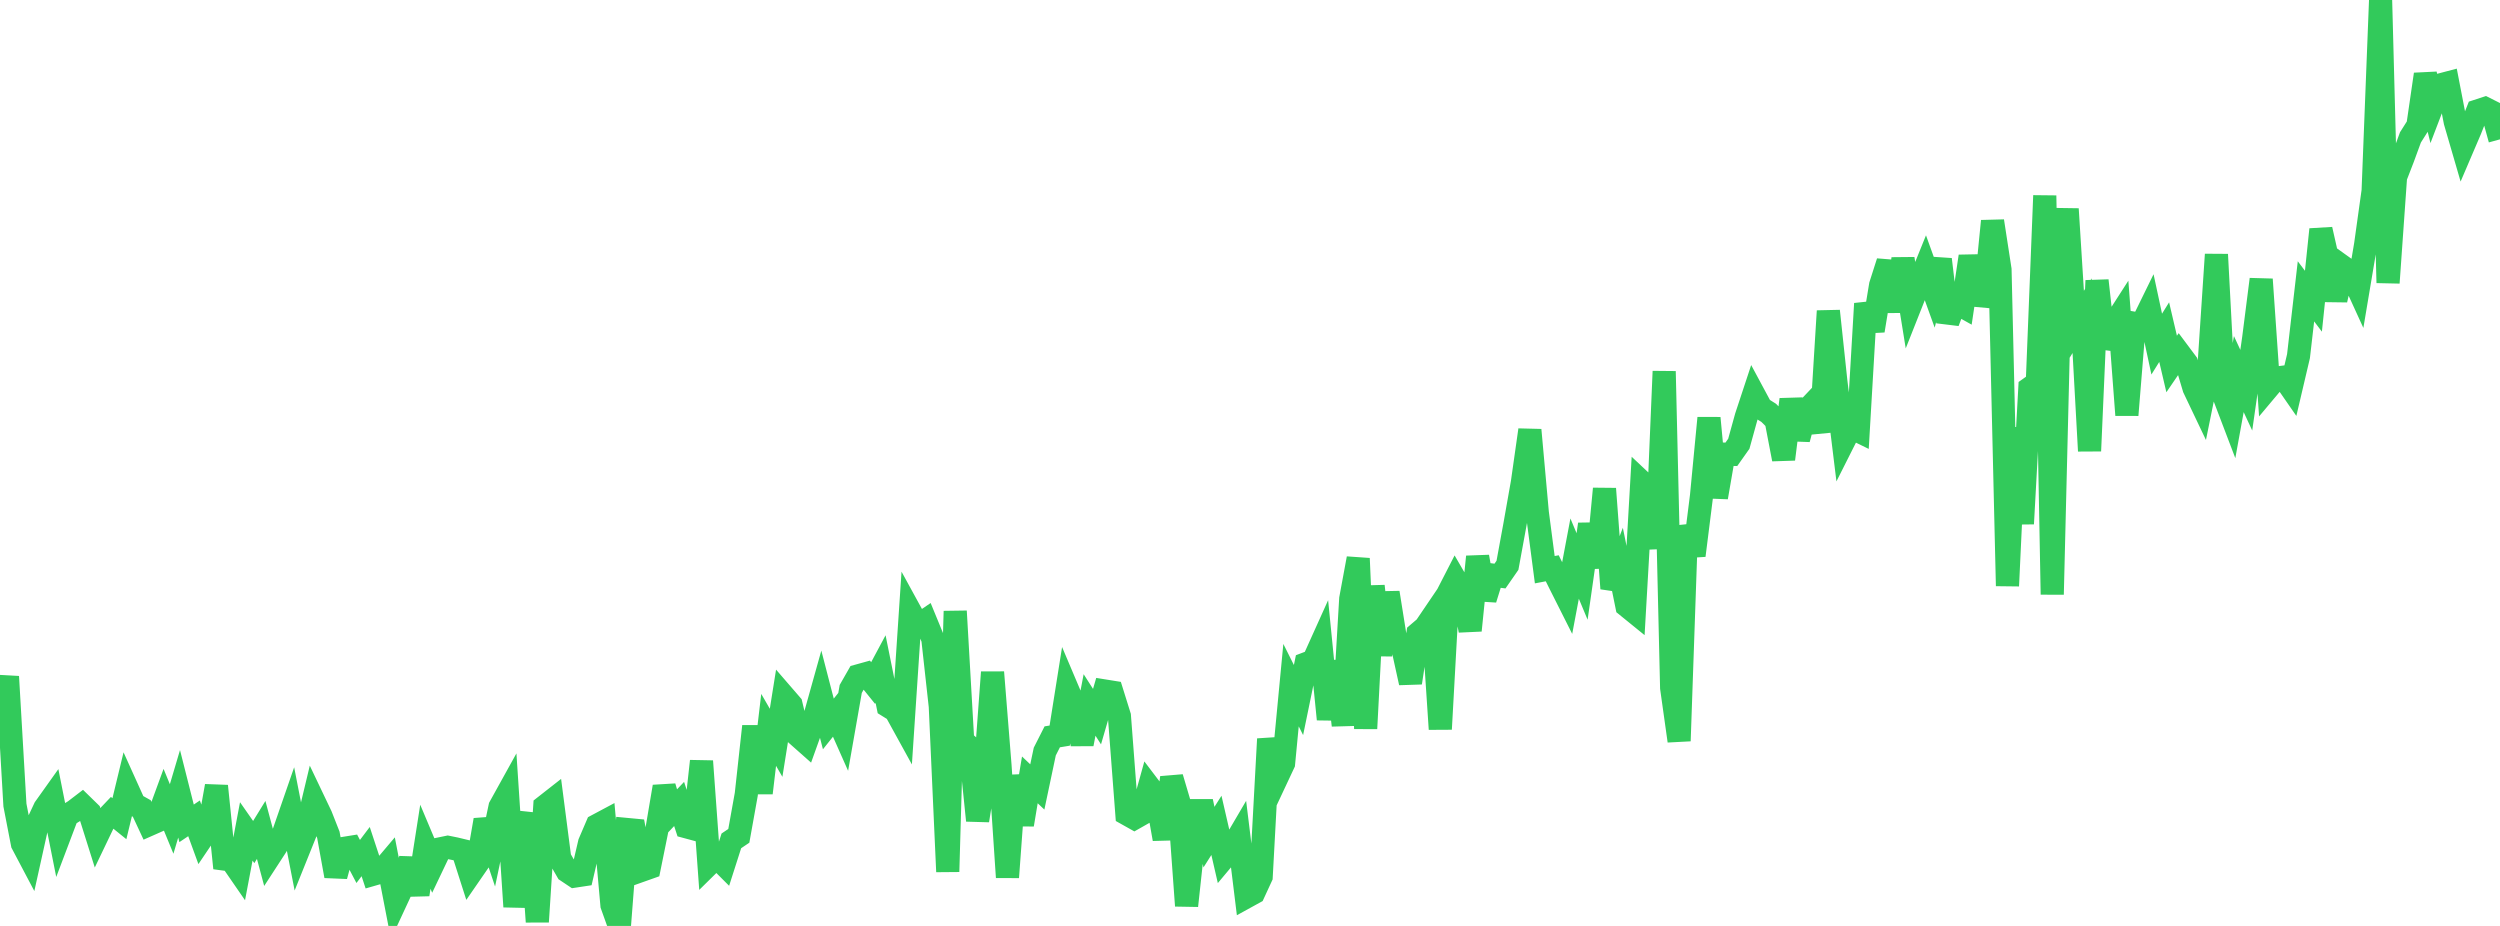 <?xml version="1.0" standalone="no"?>
<!DOCTYPE svg PUBLIC "-//W3C//DTD SVG 1.1//EN" "http://www.w3.org/Graphics/SVG/1.1/DTD/svg11.dtd">

<svg width="135" height="50" viewBox="0 0 135 50" preserveAspectRatio="none" 
  xmlns="http://www.w3.org/2000/svg"
  xmlns:xlink="http://www.w3.org/1999/xlink">


<polyline points="0.0, 38.892 0.403, 36.538 0.806, 43.474 1.209, 45.557 1.612, 46.32 2.015, 44.5 2.418, 43.639 2.821, 43.073 3.224, 45.097 3.627, 44.032 4.03, 43.783 4.433, 43.475 4.836, 43.868 5.239, 45.148 5.642, 44.307 6.045, 43.883 6.448, 44.209 6.851, 42.541 7.254, 43.433 7.657, 43.659 8.06, 44.523 8.463, 44.345 8.866, 43.245 9.269, 44.225 9.672, 42.865 10.075, 44.461 10.478, 44.19 10.881, 45.295 11.284, 44.697 11.687, 42.447 12.09, 46.386 12.493, 46.44 12.896, 47.025 13.299, 44.895 13.701, 45.471 14.104, 44.816 14.507, 46.324 14.91, 45.704 15.313, 44.995 15.716, 43.831 16.119, 45.895 16.522, 44.893 16.925, 43.209 17.328, 44.055 17.731, 45.078 18.134, 47.304 18.537, 45.819 18.94, 45.754 19.343, 46.52 19.746, 45.986 20.149, 47.209 20.552, 47.093 20.955, 46.617 21.358, 48.699 21.761, 47.832 22.164, 46.388 22.567, 48.301 22.97, 45.725 23.373, 46.682 23.776, 45.836 24.179, 45.753 24.582, 45.835 24.985, 45.932 25.388, 47.192 25.791, 46.608 26.194, 44.28 26.597, 45.488 27.0, 43.575 27.403, 42.847 27.806, 48.96 28.209, 45.344 28.612, 43.951 29.015, 49.776 29.418, 43.546 29.821, 43.23 30.224, 46.339 30.627, 47.04 31.03, 47.309 31.433, 47.248 31.836, 45.517 32.239, 44.576 32.642, 44.361 33.045, 48.875 33.448, 50.0 33.851, 44.792 34.254, 44.83 34.657, 46.992 35.06, 46.849 35.463, 44.862 35.866, 42.481 36.269, 43.84 36.672, 43.414 37.075, 44.648 37.478, 44.757 37.881, 41.104 38.284, 46.659 38.687, 46.262 39.09, 46.666 39.493, 45.407 39.896, 45.135 40.299, 42.892 40.701, 39.222 41.104, 42.822 41.507, 39.413 41.91, 40.111 42.313, 37.584 42.716, 38.05 43.119, 39.745 43.522, 40.102 43.925, 38.977 44.328, 37.536 44.731, 39.093 45.134, 38.588 45.537, 39.496 45.94, 37.202 46.343, 36.497 46.746, 36.385 47.149, 36.884 47.552, 36.131 47.955, 38.126 48.358, 38.376 48.761, 39.108 49.164, 33.051 49.567, 33.787 49.97, 33.513 50.373, 34.492 50.776, 38.139 51.179, 47.071 51.582, 33.004 51.985, 40.009 52.388, 40.364 52.791, 44.306 53.194, 41.778 53.597, 36.303 54.0, 41.339 54.403, 47.373 54.806, 41.889 55.209, 44.53 55.612, 42.113 56.015, 42.495 56.418, 40.584 56.821, 39.789 57.224, 39.723 57.627, 37.19 58.03, 38.141 58.433, 40.177 58.836, 38.067 59.239, 38.698 59.642, 37.312 60.045, 37.377 60.448, 38.667 60.851, 43.953 61.254, 44.179 61.657, 43.95 62.06, 42.5 62.463, 43.031 62.866, 45.305 63.269, 41.985 63.672, 43.348 64.075, 48.91 64.478, 45.185 64.881, 43.279 65.284, 45.206 65.687, 44.57 66.09, 46.322 66.493, 45.841 66.896, 45.154 67.299, 48.43 67.701, 48.209 68.104, 47.336 68.507, 39.905 68.91, 42.08 69.313, 41.221 69.716, 36.998 70.119, 37.803 70.522, 35.844 70.925, 35.691 71.328, 34.797 71.731, 38.84 72.134, 35.705 72.537, 39.165 72.94, 32.334 73.343, 30.157 73.746, 39.342 74.149, 31.649 74.552, 35.375 74.955, 32.004 75.358, 34.528 75.761, 35.034 76.164, 36.868 76.567, 34.217 76.97, 33.873 77.373, 33.279 77.776, 39.372 78.179, 32.081 78.582, 31.296 78.985, 31.99 79.388, 34.042 79.791, 30.065 80.194, 32.354 80.597, 31.055 81.0, 31.107 81.403, 30.526 81.806, 28.331 82.209, 26.053 82.612, 23.219 83.015, 27.686 83.418, 30.764 83.821, 30.687 84.224, 31.499 84.627, 32.3 85.03, 30.164 85.433, 31.13 85.836, 28.31 86.239, 30.637 86.642, 26.392 87.045, 31.777 87.448, 30.728 87.851, 32.716 88.254, 33.043 88.657, 26.037 89.06, 26.416 89.463, 29.61 89.866, 20.052 90.269, 37.146 90.672, 40.01 91.075, 28.395 91.478, 29.994 91.881, 26.785 92.284, 22.575 92.687, 26.855 93.09, 24.523 93.493, 24.533 93.896, 23.963 94.299, 22.506 94.701, 21.289 95.104, 22.039 95.507, 22.292 95.91, 22.695 96.313, 24.796 96.716, 21.572 97.119, 23.712 97.522, 22.195 97.925, 21.769 98.328, 23.321 98.731, 16.796 99.134, 20.581 99.537, 23.871 99.94, 23.07 100.343, 23.267 100.746, 16.397 101.149, 17.853 101.552, 15.402 101.955, 14.141 102.358, 16.813 102.761, 13.976 103.164, 16.472 103.567, 15.454 103.97, 14.457 104.373, 15.574 104.776, 14.008 105.179, 17.385 105.582, 16.32 105.985, 16.545 106.388, 13.842 106.791, 15.957 107.194, 15.994 107.597, 11.94 108.0, 14.558 108.403, 31.639 108.806, 23.097 109.209, 28.282 109.612, 20.961 110.015, 20.674 110.418, 10.563 110.821, 32.101 111.224, 15.693 111.627, 11.285 112.03, 17.697 112.433, 17.047 112.836, 24.351 113.239, 15.151 113.642, 18.76 114.045, 17.692 114.448, 17.065 114.851, 22.412 115.254, 17.458 115.657, 17.527 116.06, 16.704 116.463, 18.581 116.866, 17.934 117.269, 19.656 117.672, 19.066 118.075, 19.606 118.478, 20.955 118.881, 21.801 119.284, 19.815 119.687, 13.742 120.09, 21.364 120.493, 22.422 120.896, 20.202 121.299, 21.071 121.701, 18.25 122.104, 15.085 122.507, 20.898 122.91, 20.418 123.313, 20.366 123.716, 20.948 124.119, 19.231 124.522, 15.732 124.925, 16.266 125.328, 12.391 125.731, 14.171 126.134, 16.193 126.537, 14.425 126.94, 14.714 127.343, 15.595 127.746, 13.196 128.149, 10.309 128.552, 0.0 128.955, 15.271 129.358, 9.561 129.761, 8.52 130.164, 7.419 130.567, 6.783 130.97, 4.014 131.373, 5.642 131.776, 4.587 132.179, 4.481 132.582, 6.569 132.985, 7.953 133.388, 7.011 133.791, 5.991 134.194, 5.859 134.597, 6.062 135.0, 7.524" fill="none" stroke="#32ca5b" stroke-width="1.25"/>

</svg>